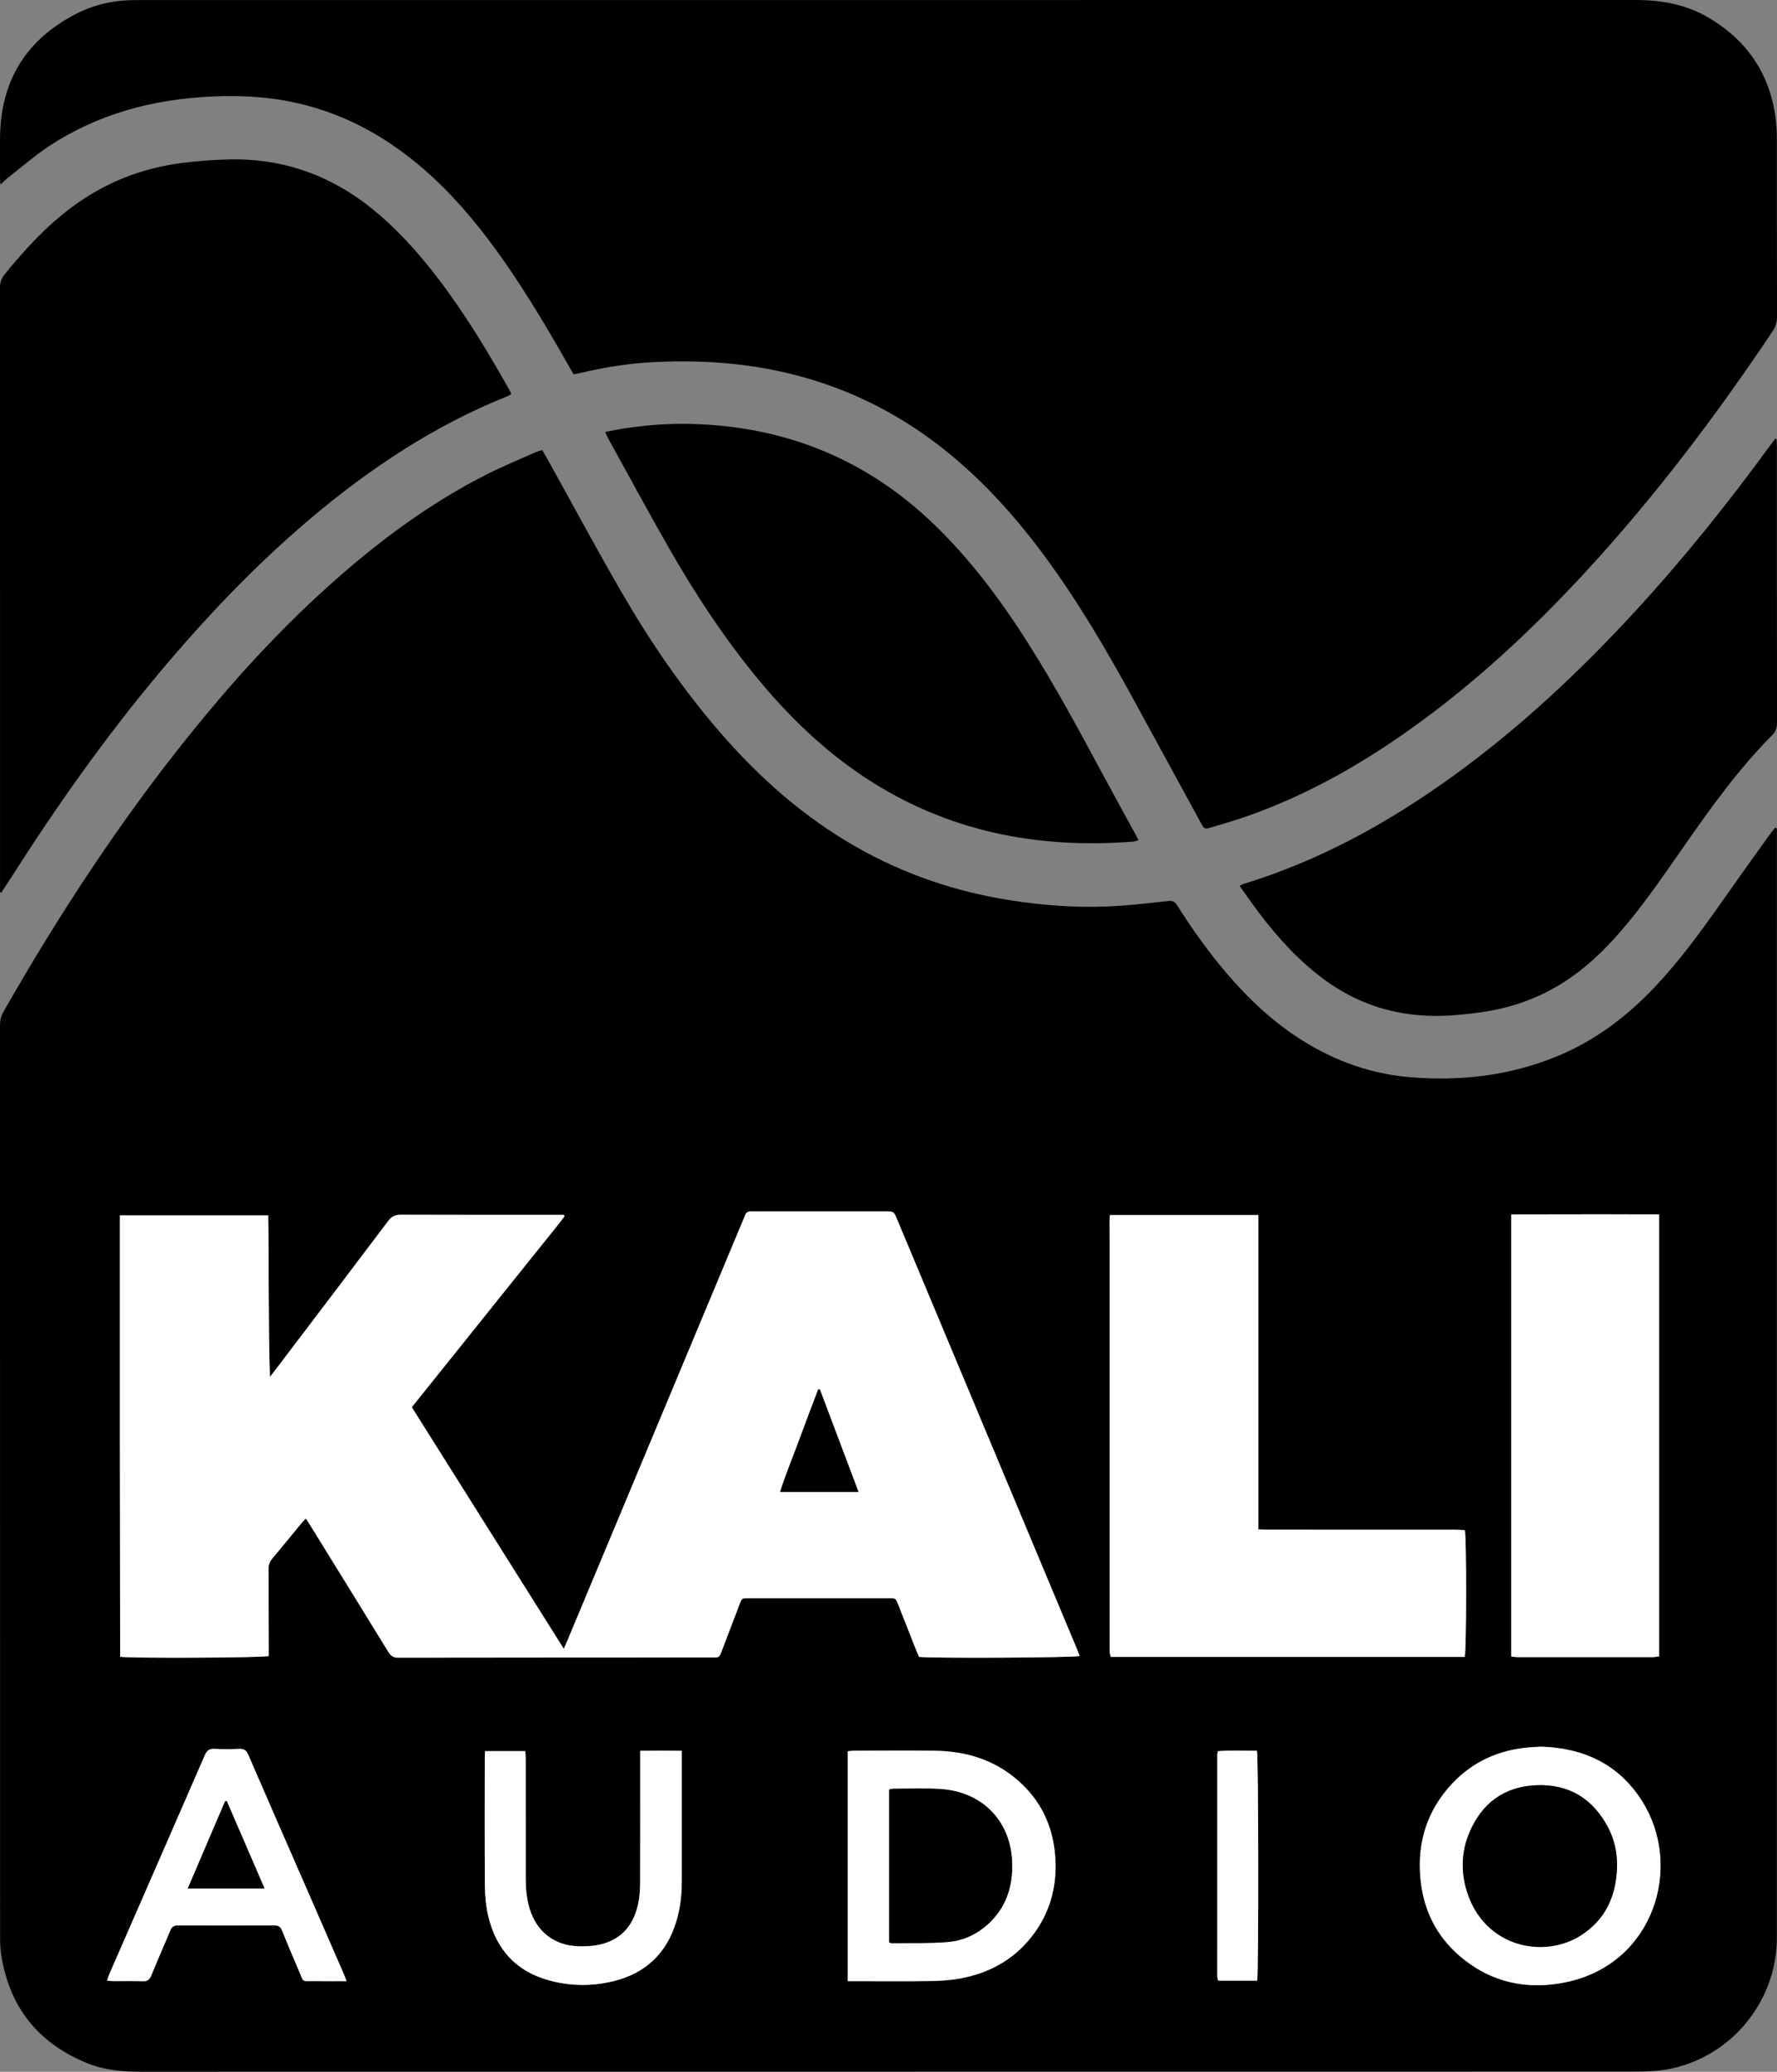 <svg enable-background="new 0 0 647.756 754.931" height="754.931" viewBox="0 0 647.756 754.931" width="647.756" xmlns="http://www.w3.org/2000/svg"><rect x="0" y="0" width="647.756" height="754.931" fill="#808080" stroke="none"/><g clip-rule="evenodd" fill-rule="evenodd"><path d="m647.725 301.853v2.431c-.001 133.912.011 267.825-.012 401.738-.004 23.683-17.146 44.125-40.379 48.118-3.749.645-7.628.735-11.446.737-67.248.042-134.496.03-201.744.03-114.247 0-228.493-.009-342.74.023-6.727.002-13.337-.57-19.606-3.116-17.736-7.203-28.274-20.232-31.311-39.188-.354-2.208-.454-4.477-.454-6.717-.022-110.663-.017-221.326-.033-331.99 0-1.776.205-3.39 1.127-5.008 20.256-35.53 42.604-69.659 68.289-101.525 15.287-18.965 31.639-36.967 49.749-53.312 17.825-16.088 36.906-30.421 58.409-41.286 5.644-2.852 11.515-5.251 17.292-7.836.827-.371 1.711-.613 2.767-.984.612 1.052 1.205 2.03 1.76 3.029 9.02 16.237 17.813 32.606 27.11 48.683 10.484 18.129 22.289 35.387 36.033 51.251 14.348 16.562 30.576 30.891 49.707 41.762 17.428 9.903 36.086 16.243 55.873 19.342 11.718 1.835 23.511 2.751 35.351 2.289 7.477-.293 14.934-1.187 22.379-1.997 1.617-.176 2.409.242 3.221 1.523 5.443 8.598 11.326 16.883 17.932 24.637 8.097 9.505 17.106 17.989 27.729 24.652 11.988 7.519 24.981 12.168 39.112 13.369 18.363 1.561 36.251-.482 53.428-7.469 13.91-5.658 25.605-14.455 35.868-25.303 9.31-9.84 17.227-20.761 24.986-31.815 5.554-7.911 11.207-15.75 16.829-23.612.666-.932 1.411-1.807 2.119-2.708.217.083.436.167.655.252zm-604.025 141.046c-.021 53.81-.015 107.341.093 160.812 3.557.588 52.215.377 54.174-.261 0-.894.002-1.877 0-2.86-.021-9.583-.022-19.165-.084-28.747-.01-1.492.334-2.697 1.325-3.868 3.604-4.262 7.108-8.608 10.663-12.913.456-.552.984-1.043 1.629-1.721.66 1.025 1.206 1.843 1.722 2.679 9.458 15.305 18.926 30.603 28.341 45.934.868 1.413 1.774 2.091 3.545 2.088 38.248-.065 76.496-.06 114.744-.073 2.32-.001 2.333-.016 3.193-2.261 2.205-5.752 4.389-11.512 6.597-17.263.793-2.064.813-2.083 3.067-2.085 17.166-.008 34.332-.008 51.497 0 2.279.001 2.293.021 3.187 2.281 2.174 5.496 4.331 10.999 6.505 16.495.362.915.774 1.811 1.12 2.613 4.512.556 56.317.311 58.51-.312-.315-.844-.598-1.689-.94-2.508-21.895-52.295-43.794-104.588-65.693-156.88-1.096-2.617-1.1-2.625-4.023-2.626-14.749-.003-29.498-.002-44.248-.001-1.583 0-3.167.034-4.75-.004-1.129-.028-1.933.32-2.29 1.476-.171.555-.447 1.075-.672 1.613-21.351 51.078-42.7 102.157-64.051 153.235-.373.891-.767 1.772-1.34 3.096-18.635-29.612-37.016-58.822-55.413-88.056 3.873-4.834 7.566-9.447 11.263-14.059 3.7-4.615 7.404-9.228 11.104-13.844 3.751-4.681 7.498-9.366 11.25-14.047 3.7-4.614 7.419-9.216 11.106-13.841 3.654-4.584 7.399-9.101 10.955-13.761-.097-.177-.194-.354-.291-.531-.885 0-1.771 0-2.656 0-18.916 0-37.832.031-56.747-.045-2.042-.008-3.326.595-4.565 2.239-13.69 18.163-27.459 36.266-41.21 54.383-.633.835-1.289 1.653-1.935 2.479-.594-19.672-.317-39.193-.604-58.858-18.116.002-35.903.002-54.078.002zm360.868-.153c-.054 1.121-.135 2.015-.133 2.907.008 4.666.054 9.332.055 13.998.004 46.579.002 93.158.003 139.736 0 .917-.038 1.837.03 2.749.041.544.255 1.074.395 1.624h129.001c.663-2.126.712-43.64.04-46.175-1.059-.05-2.198-.15-3.339-.151-22.831-.009-45.662-.005-68.493-.013-1.049-.001-2.097-.091-3.444-.152 0-38.296 0-76.341 0-114.523-18.181 0-36.042 0-54.115 0zm146.322 160.886c.877.083 1.603.212 2.328.213 16.411.011 32.823.013 49.235-.003.787-.001 1.574-.169 2.34-.257 0-53.753 0-107.2 0-161.079-18.056.015-35.911-.034-53.903.034zm10.766 32.847c-1.426.087-2.84.146-4.25.263-10.978.916-20.469 5.133-28.035 13.178-9.001 9.571-12.721 21.069-11.629 34.127.96 11.474 5.607 21.213 14.364 28.711 11.432 9.789 24.841 12.584 39.297 9.416 31.564-6.915 42.171-41.989 27.256-65.723-8.504-13.532-21.318-19.52-37.003-19.972zm-252.626 85.445h3.307c8.915 0 17.832.088 26.745-.043 3.649-.053 7.346-.286 10.928-.943 11.363-2.086 20.742-7.569 27.455-17.129 5.783-8.236 7.915-17.492 7.167-27.467-.823-10.978-5.226-20.23-13.515-27.508-8.671-7.613-19.05-10.715-30.385-10.873-9.663-.134-19.33-.033-28.995-.02-.885.001-1.771.126-2.707.197zm-182.691 0c-.531-1.353-.828-2.187-1.181-2.996-5.22-11.982-10.445-23.963-15.674-35.941-6.329-14.496-12.687-28.979-18.958-43.5-.699-1.618-1.544-2.296-3.338-2.209-2.993.146-6.002.145-8.995.001-1.864-.09-2.779.586-3.524 2.301-11.547 26.569-23.167 53.107-34.76 79.656-.32.733-.543 1.508-.887 2.477.935.089 1.573.2 2.211.203 3.583.017 7.168-.069 10.747.042 1.674.053 2.523-.516 3.161-2.092 2.218-5.478 4.636-10.874 6.892-16.336.552-1.338 1.268-1.921 2.768-1.914 11.748.051 23.497.05 35.245 0 1.484-.006 2.237.527 2.785 1.89 1.861 4.634 3.785 9.245 5.784 13.821 2.439 5.584.82 4.482 6.932 4.587 3.404.058 6.811.01 10.792.01zm50.486-83.828c-.052 1.071-.12 1.811-.12 2.55-.006 15.584-.075 31.167.05 46.75.028 3.554.391 7.183 1.189 10.641 2.873 12.457 10.452 20.626 22.952 23.802 7.629 1.938 15.384 1.925 23.018.006 11.522-2.897 19.065-10.142 22.56-21.518 1.479-4.813 2.046-9.772 2.049-14.796.009-14.833.003-29.666.003-44.5 0-.894 0-1.789 0-3.044-5.149-.085-10.001-.086-15.158.001v3.285c0 14.916.023 29.833-.025 44.749-.007 2.322-.136 4.681-.562 6.956-1.492 7.95-5.745 13.641-13.909 15.562-2.714.639-5.626.789-8.423.657-8.547-.403-14.748-5.325-17.33-13.467-1.196-3.772-1.483-7.674-1.484-11.603-.006-14.333 0-28.666-.009-42.999-.001-.965-.092-1.929-.149-3.032-4.967 0-9.674 0-14.652 0zm281.446 83.643c.55-2.489.498-81.529-.094-83.772-4.688.016-9.457-.233-14.229.165-.104.582-.213.904-.213 1.228-.012 26.909-.016 53.818-.012 80.727 0 .409.103.817.167 1.225.013.076.062.154.114.215.053.062.13.104.275.214 4.626-.002 9.33-.002 13.992-.002z"/><path d="m209.113 136.429c-.624-1.072-1.17-1.992-1.699-2.922-8.976-15.798-18.247-31.411-29.202-45.949-8.203-10.887-17.307-20.927-28.003-29.445-13.116-10.445-27.735-17.737-44.245-21.049-9.445-1.895-18.974-2.337-28.586-1.9-21.469.976-41.633 6.255-59.691 18.225-5.12 3.394-9.784 7.475-14.639 11.265-.9.703-1.709 1.522-2.903 2.596-.06-1.056-.125-1.678-.125-2.301-.008-5.25-.106-10.501.013-15.749.461-20.273 9.82-35.012 27.843-44.22 6.479-3.309 13.436-4.86 20.714-4.941 1-.011 2-.016 2.999-.016 181.568-.002 363.137.006 544.704-.023 9.432-.001 18.421 1.634 26.6 6.483 14.61 8.664 22.881 21.456 24.553 38.413.204 2.067.266 4.156.268 6.235.019 21.415-.008 42.83.043 64.245.005 2.01-.476 3.67-1.601 5.348-20.632 30.773-42.906 60.268-68.046 87.532-19.821 21.497-41.139 41.331-65.086 58.215-18.193 12.828-37.481 23.612-58.558 30.989-4.24 1.484-8.563 2.735-12.87 4.018-2.521.752-2.58.706-3.883-1.679-8.072-14.767-16.111-29.551-24.188-44.315-9.883-18.065-20.234-35.843-32.458-52.461-10.21-13.88-21.585-26.678-34.939-37.641-21.531-17.675-46.093-28.355-73.699-32.143-11.606-1.592-23.247-1.88-34.903-1.248-8.739.474-17.375 1.91-25.904 3.91-.726.17-1.458.308-2.509.528z"/><path d="m.014 325.106c0-.803 0-1.606 0-2.41 0-72.58.006-145.159-.036-217.738-.001-1.947.479-3.469 1.714-4.989 7.378-9.083 15.249-17.652 24.714-24.64 11.78-8.696 24.964-13.966 39.435-15.876 5.929-.783 11.933-1.238 17.913-1.361 20.663-.426 38.669 6.554 54.285 19.97 9.671 8.309 17.818 17.97 25.256 28.266 8.209 11.362 15.41 23.359 22.281 35.561.281.5.514 1.026.823 1.648-.489.3-.87.615-1.306.789-26.763 10.687-50.393 26.412-72.276 44.94-19.964 16.904-37.883 35.811-54.682 55.822-19.86 23.658-37.609 48.836-54.188 74.866-1.139 1.788-2.321 3.549-3.482 5.322-.151-.056-.301-.113-.451-.17z"/><path d="m647.607 159.952c.039.806.111 1.611.111 2.416.006 33.666-.006 67.332.037 100.997.002 1.788-.413 3.179-1.693 4.464-12.474 12.511-22.67 26.833-32.727 41.266-6.383 9.161-12.699 18.373-19.802 27.003-7.294 8.862-15.317 16.94-25.242 22.894-8.831 5.298-18.372 8.479-28.598 9.898-4.882.678-9.762 1.194-14.657 1.29-15.477.299-29.603-3.914-42.162-13.12-9.302-6.817-16.972-15.225-23.891-24.364-2.404-3.177-4.667-6.46-7.124-9.874.678-.342 1.072-.617 1.51-.75 27.88-8.526 52.994-22.422 76.497-39.431 24.336-17.612 46.115-38.057 66.411-60.132 17.618-19.161 33.87-39.437 49.188-60.471.532-.731 1.089-1.446 1.635-2.168.17.026.338.054.507.082z"/><path d="m220.602 157.401c2.729-.501 5.231-1.042 7.758-1.41 7.674-1.115 15.391-1.689 23.15-1.519 34.394.754 64.174 12.697 89.022 36.662 13.037 12.573 23.809 26.933 33.532 42.134 10.514 16.436 19.69 33.632 28.943 50.786 3.52 6.524 7.107 13.01 10.658 19.517.433.792.826 1.603 1.326 2.577-.724.216-1.242.475-1.777.517-35.073 2.76-67.975-3.665-97.734-23.233-15.315-10.07-28.28-22.704-39.858-36.828-12.022-14.664-22.372-30.478-31.776-46.904-7.57-13.223-14.797-26.641-22.167-39.978-.356-.643-.623-1.335-1.077-2.321z"/><g fill="#fff"><path d="m43.7 442.899h54.079c.287 19.665.009 39.187.604 58.858.646-.826 1.301-1.645 1.935-2.479 13.75-18.117 27.52-36.22 41.21-54.383 1.24-1.645 2.523-2.247 4.565-2.239 18.915.076 37.831.045 56.747.045h2.656c.097.178.194.354.291.531-3.556 4.66-7.301 9.177-10.955 13.761-3.688 4.625-7.406 9.227-11.106 13.841-3.753 4.681-7.499 9.366-11.25 14.047-3.7 4.616-7.404 9.229-11.104 13.844-3.697 4.611-7.391 9.225-11.263 14.059 18.397 29.233 36.778 58.443 55.413 88.056.574-1.323.968-2.205 1.34-3.096 21.351-51.078 42.701-102.157 64.051-153.235.225-.538.501-1.059.672-1.613.357-1.155 1.161-1.504 2.29-1.476 1.582.038 3.167.004 4.75.004 14.75-.001 29.499-.002 44.248.001 2.924.001 2.928.009 4.023 2.626 21.899 52.292 43.799 104.585 65.693 156.88.343.818.625 1.664.94 2.508-2.192.622-53.998.867-58.51.312-.346-.803-.758-1.698-1.12-2.613-2.174-5.496-4.331-10.999-6.505-16.495-.894-2.26-.907-2.28-3.187-2.281-17.166-.008-34.331-.008-51.497 0-2.254.002-2.274.021-3.067 2.085-2.208 5.751-4.393 11.511-6.597 17.263-.86 2.245-.873 2.26-3.193 2.261-38.248.014-76.496.008-114.744.073-1.771.003-2.678-.675-3.545-2.088-9.415-15.331-18.884-30.629-28.341-45.934-.516-.836-1.062-1.653-1.722-2.679-.645.678-1.173 1.169-1.629 1.721-3.554 4.305-7.058 8.651-10.663 12.913-.991 1.171-1.334 2.376-1.325 3.868.062 9.582.063 19.164.084 28.747.002.983 0 1.967 0 2.86-1.959.638-50.618.849-54.174.261-.108-53.473-.115-107.004-.094-160.814zm255.134 63.341c-.199.035-.397.069-.596.104-2.344 6.216-4.733 12.415-7.02 18.652-2.266 6.18-4.824 12.26-6.855 18.657h28.572c-4.758-12.624-9.43-25.018-14.101-37.413z"/><path d="m404.568 442.746h54.114v114.523c1.348.062 2.396.151 3.444.152 22.831.008 45.662.004 68.493.013 1.141.001 2.28.102 3.339.151.672 2.535.623 44.049-.04 46.175-42.914 0-85.878 0-129.001 0-.14-.55-.354-1.08-.395-1.624-.068-.912-.03-1.832-.03-2.749-.001-46.578.001-93.157-.003-139.736-.001-4.666-.047-9.332-.055-13.998 0-.892.081-1.786.134-2.907z"/><path d="m550.89 603.632c0-53.714 0-107.24 0-161.092 17.992-.068 35.848-.02 53.903-.034v161.079c-.766.088-1.553.256-2.34.257-16.412.016-32.824.014-49.235.003-.726-.001-1.451-.13-2.328-.213z"/><path d="m561.656 636.479c15.685.451 28.499 6.439 37.003 19.972 14.915 23.733 4.309 58.808-27.256 65.723-14.456 3.168-27.865.373-39.297-9.416-8.757-7.498-13.404-17.237-14.364-28.711-1.092-13.058 2.628-24.556 11.629-34.127 7.566-8.045 17.058-12.262 28.035-13.178 1.41-.117 2.824-.176 4.25-.263zm27.799 43.571c.047-4.846-.89-9.484-3.09-13.771-5.562-10.839-14.498-16.336-26.687-15.729-11.481.571-19.505 6.592-23.994 17.097-2.983 6.982-3.232 14.301-.989 21.517 6.347 20.419 27.988 24.766 41.592 16.068 9.123-5.835 12.917-14.632 13.168-25.182z"/><path d="m309.03 721.924c0-28.105 0-55.814 0-83.785.937-.071 1.822-.196 2.707-.197 9.665-.014 19.332-.114 28.995.02 11.335.158 21.714 3.26 30.385 10.873 8.289 7.277 12.691 16.53 13.515 27.508.748 9.975-1.384 19.23-7.167 27.467-6.713 9.56-16.092 15.043-27.455 17.129-3.582.657-7.278.891-10.928.943-8.913.131-17.83.043-26.745.043-.989-.001-1.978-.001-3.307-.001zm15.07-14.143c.432.152.666.311.898.308 6.823-.102 13.672.106 20.462-.433 5.938-.471 11.208-3.062 15.521-7.31 5.462-5.379 7.812-12.024 7.985-19.585.372-16.223-10.196-27.92-26.396-28.861-5.645-.328-11.323-.096-16.986-.094-.465 0-.931.192-1.484.314z"/><path d="m126.339 721.924c-3.981 0-7.388.048-10.793-.011-6.111-.104-4.493.997-6.932-4.587-1.999-4.576-3.923-9.188-5.784-13.821-.547-1.362-1.3-1.896-2.785-1.89-11.749.05-23.497.051-35.245 0-1.5-.007-2.216.576-2.768 1.914-2.256 5.462-4.673 10.858-6.892 16.336-.638 1.576-1.487 2.145-3.161 2.092-3.579-.111-7.165-.025-10.747-.042-.638-.003-1.276-.114-2.211-.203.344-.969.567-1.743.887-2.477 11.594-26.549 23.213-53.087 34.76-79.656.746-1.715 1.661-2.391 3.524-2.301 2.993.144 6.002.145 8.995-.001 1.793-.087 2.639.591 3.338 2.209 6.271 14.521 12.629 29.004 18.958 43.5 5.229 11.979 10.454 23.959 15.674 35.941.354.81.651 1.644 1.182 2.997zm-43.688-65.638c-.199.028-.398.057-.598.085-4.496 10.51-8.992 21.02-13.593 31.776h27.96c-4.654-10.771-9.212-21.316-13.769-31.861z"/><path d="m176.825 638.096h14.652c.057 1.104.148 2.067.149 3.032.009 14.333.003 28.666.009 42.999.001 3.929.288 7.83 1.484 11.603 2.582 8.142 8.782 13.063 17.33 13.467 2.797.132 5.709-.019 8.423-.657 8.164-1.921 12.417-7.611 13.909-15.562.427-2.275.555-4.634.562-6.956.048-14.916.025-29.833.025-44.749 0-.978 0-1.954 0-3.285 5.156-.087 10.009-.086 15.158-.001v3.044c0 14.834.006 29.667-.003 44.5-.003 5.023-.57 9.982-2.049 14.796-3.494 11.376-11.037 18.62-22.56 21.518-7.634 1.919-15.389 1.933-23.018-.006-12.5-3.176-20.08-11.345-22.952-23.802-.798-3.458-1.161-7.087-1.189-10.641-.125-15.583-.056-31.166-.05-46.75 0-.74.068-1.479.12-2.55z"/><path d="m458.271 721.739c-4.662 0-9.366 0-13.99 0-.146-.11-.223-.152-.275-.214-.052-.061-.102-.139-.114-.215-.064-.407-.167-.815-.167-1.225-.004-26.908 0-53.817.012-80.727 0-.323.108-.646.213-1.228 4.771-.398 9.54-.149 14.229-.165.591 2.245.642 81.285.092 83.774z"/></g><path d="m298.834 506.24c4.671 12.395 9.343 24.789 14.101 37.413-9.637 0-18.924 0-28.572 0 2.031-6.397 4.59-12.478 6.855-18.657 2.287-6.237 4.675-12.437 7.02-18.652.199-.034.397-.069.596-.104z"/><path d="m589.455 680.05c-.251 10.55-4.045 19.348-13.168 25.181-13.604 8.697-35.245 4.351-41.592-16.068-2.243-7.216-1.994-14.534.989-21.517 4.489-10.505 12.513-16.525 23.994-17.097 12.188-.606 21.124 4.891 26.687 15.729 2.2 4.287 3.137 8.926 3.09 13.772z"/><path d="m324.1 707.781c0-18.601 0-37.067 0-55.66.554-.122 1.02-.314 1.484-.314 5.663-.002 11.342-.234 16.986.094 16.2.941 26.769 12.639 26.396 28.861-.173 7.561-2.523 14.206-7.985 19.585-4.313 4.248-9.583 6.839-15.521 7.31-6.79.539-13.639.331-20.462.433-.232.002-.467-.156-.898-.309z"/><path d="m82.651 656.286c4.557 10.545 9.115 21.09 13.77 31.861-9.447 0-18.53 0-27.96 0 4.601-10.757 9.097-21.267 13.593-31.776.198-.028.398-.057.597-.085z"/></g></svg>